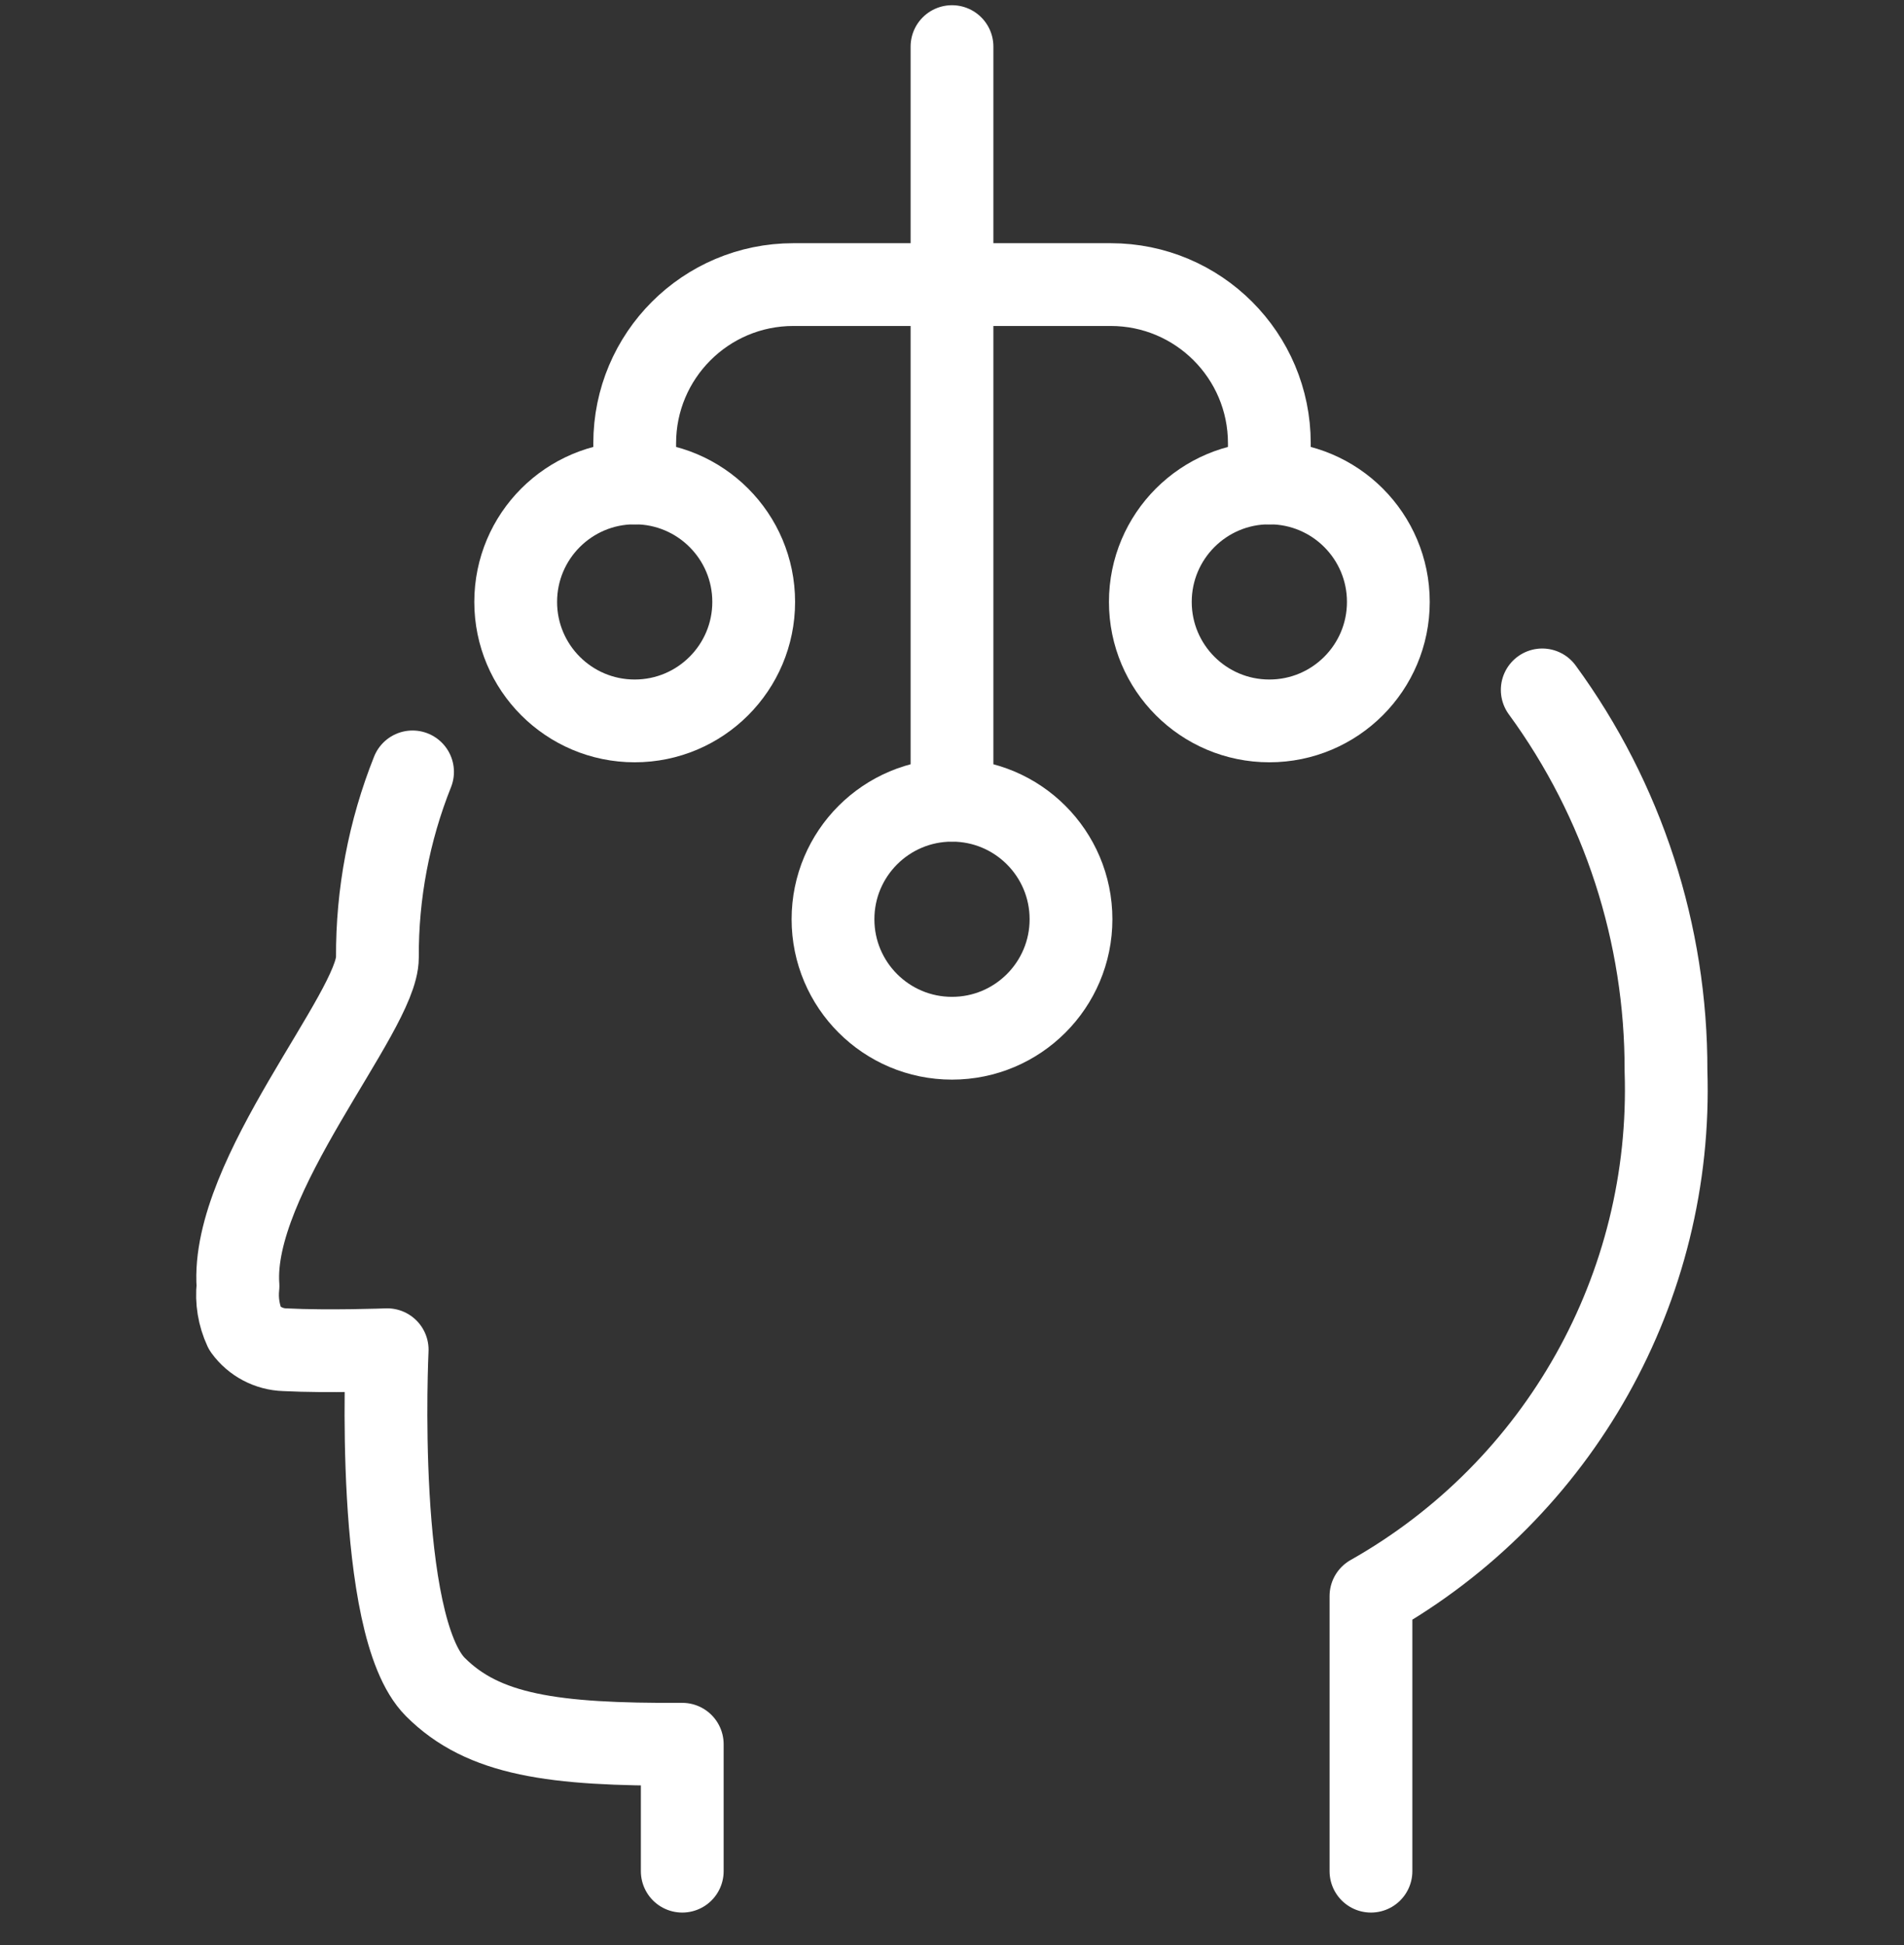 <svg width="46" height="47" viewBox="0 0 46 47" fill="none" xmlns="http://www.w3.org/2000/svg">
<rect x="0" y="0" width="46" height="47" fill="#333333" stroke="none"/>
<path d="M37.26 16.669C39.212 19.339 40.259 22.563 40.25 25.87C40.423 31.099 37.676 35.989 33.122 38.563V45.21" stroke="white" stroke-width="2" stroke-linecap="round" stroke-linejoin="round"/>
<path d="M16.483 45.21V42.143C13.359 42.16 11.677 41.921 10.519 40.761C9.033 39.276 9.354 32.611 9.354 32.611C9.354 32.611 7.943 32.665 6.877 32.611C6.497 32.599 6.143 32.413 5.919 32.105C5.77 31.783 5.711 31.426 5.75 31.072C5.559 28.418 9.118 24.456 9.118 23.134C9.11 21.598 9.398 20.076 9.967 18.65" stroke="white" stroke-width="2" stroke-linecap="round" stroke-linejoin="round"/>
<path d="M23 1.126V19.335" stroke="white" stroke-width="2" stroke-linecap="round" stroke-linejoin="round"/>
<path fill-rule="evenodd" clip-rule="evenodd" d="M23 25.085C24.588 25.085 25.875 23.797 25.875 22.21C25.875 20.622 24.588 19.335 23 19.335C21.412 19.335 20.125 20.622 20.125 22.21C20.125 23.797 21.412 25.085 23 25.085Z" stroke="white" stroke-width="2" stroke-linecap="round" stroke-linejoin="round"/>
<path fill-rule="evenodd" clip-rule="evenodd" d="M30.667 17.418C32.255 17.418 33.542 16.131 33.542 14.543C33.542 12.955 32.255 11.668 30.667 11.668C29.079 11.668 27.792 12.955 27.792 14.543C27.792 16.131 29.079 17.418 30.667 17.418Z" stroke="white" stroke-width="2" stroke-linecap="round" stroke-linejoin="round"/>
<path fill-rule="evenodd" clip-rule="evenodd" d="M15.334 17.418C16.921 17.418 18.209 16.131 18.209 14.543C18.209 12.955 16.921 11.668 15.334 11.668C13.746 11.668 12.459 12.955 12.459 14.543C12.459 16.131 13.746 17.418 15.334 17.418Z" stroke="white" stroke-width="2" stroke-linecap="round" stroke-linejoin="round"/>
<path d="M23 6.876H26.834C28.951 6.876 30.667 8.593 30.667 10.71V11.668" stroke="white" stroke-width="2" stroke-linecap="round" stroke-linejoin="round"/>
<path d="M23 6.876H19.167C17.05 6.876 15.334 8.593 15.334 10.71V11.668" stroke="white" stroke-width="2" stroke-linecap="round" stroke-linejoin="round"/>
</svg>
